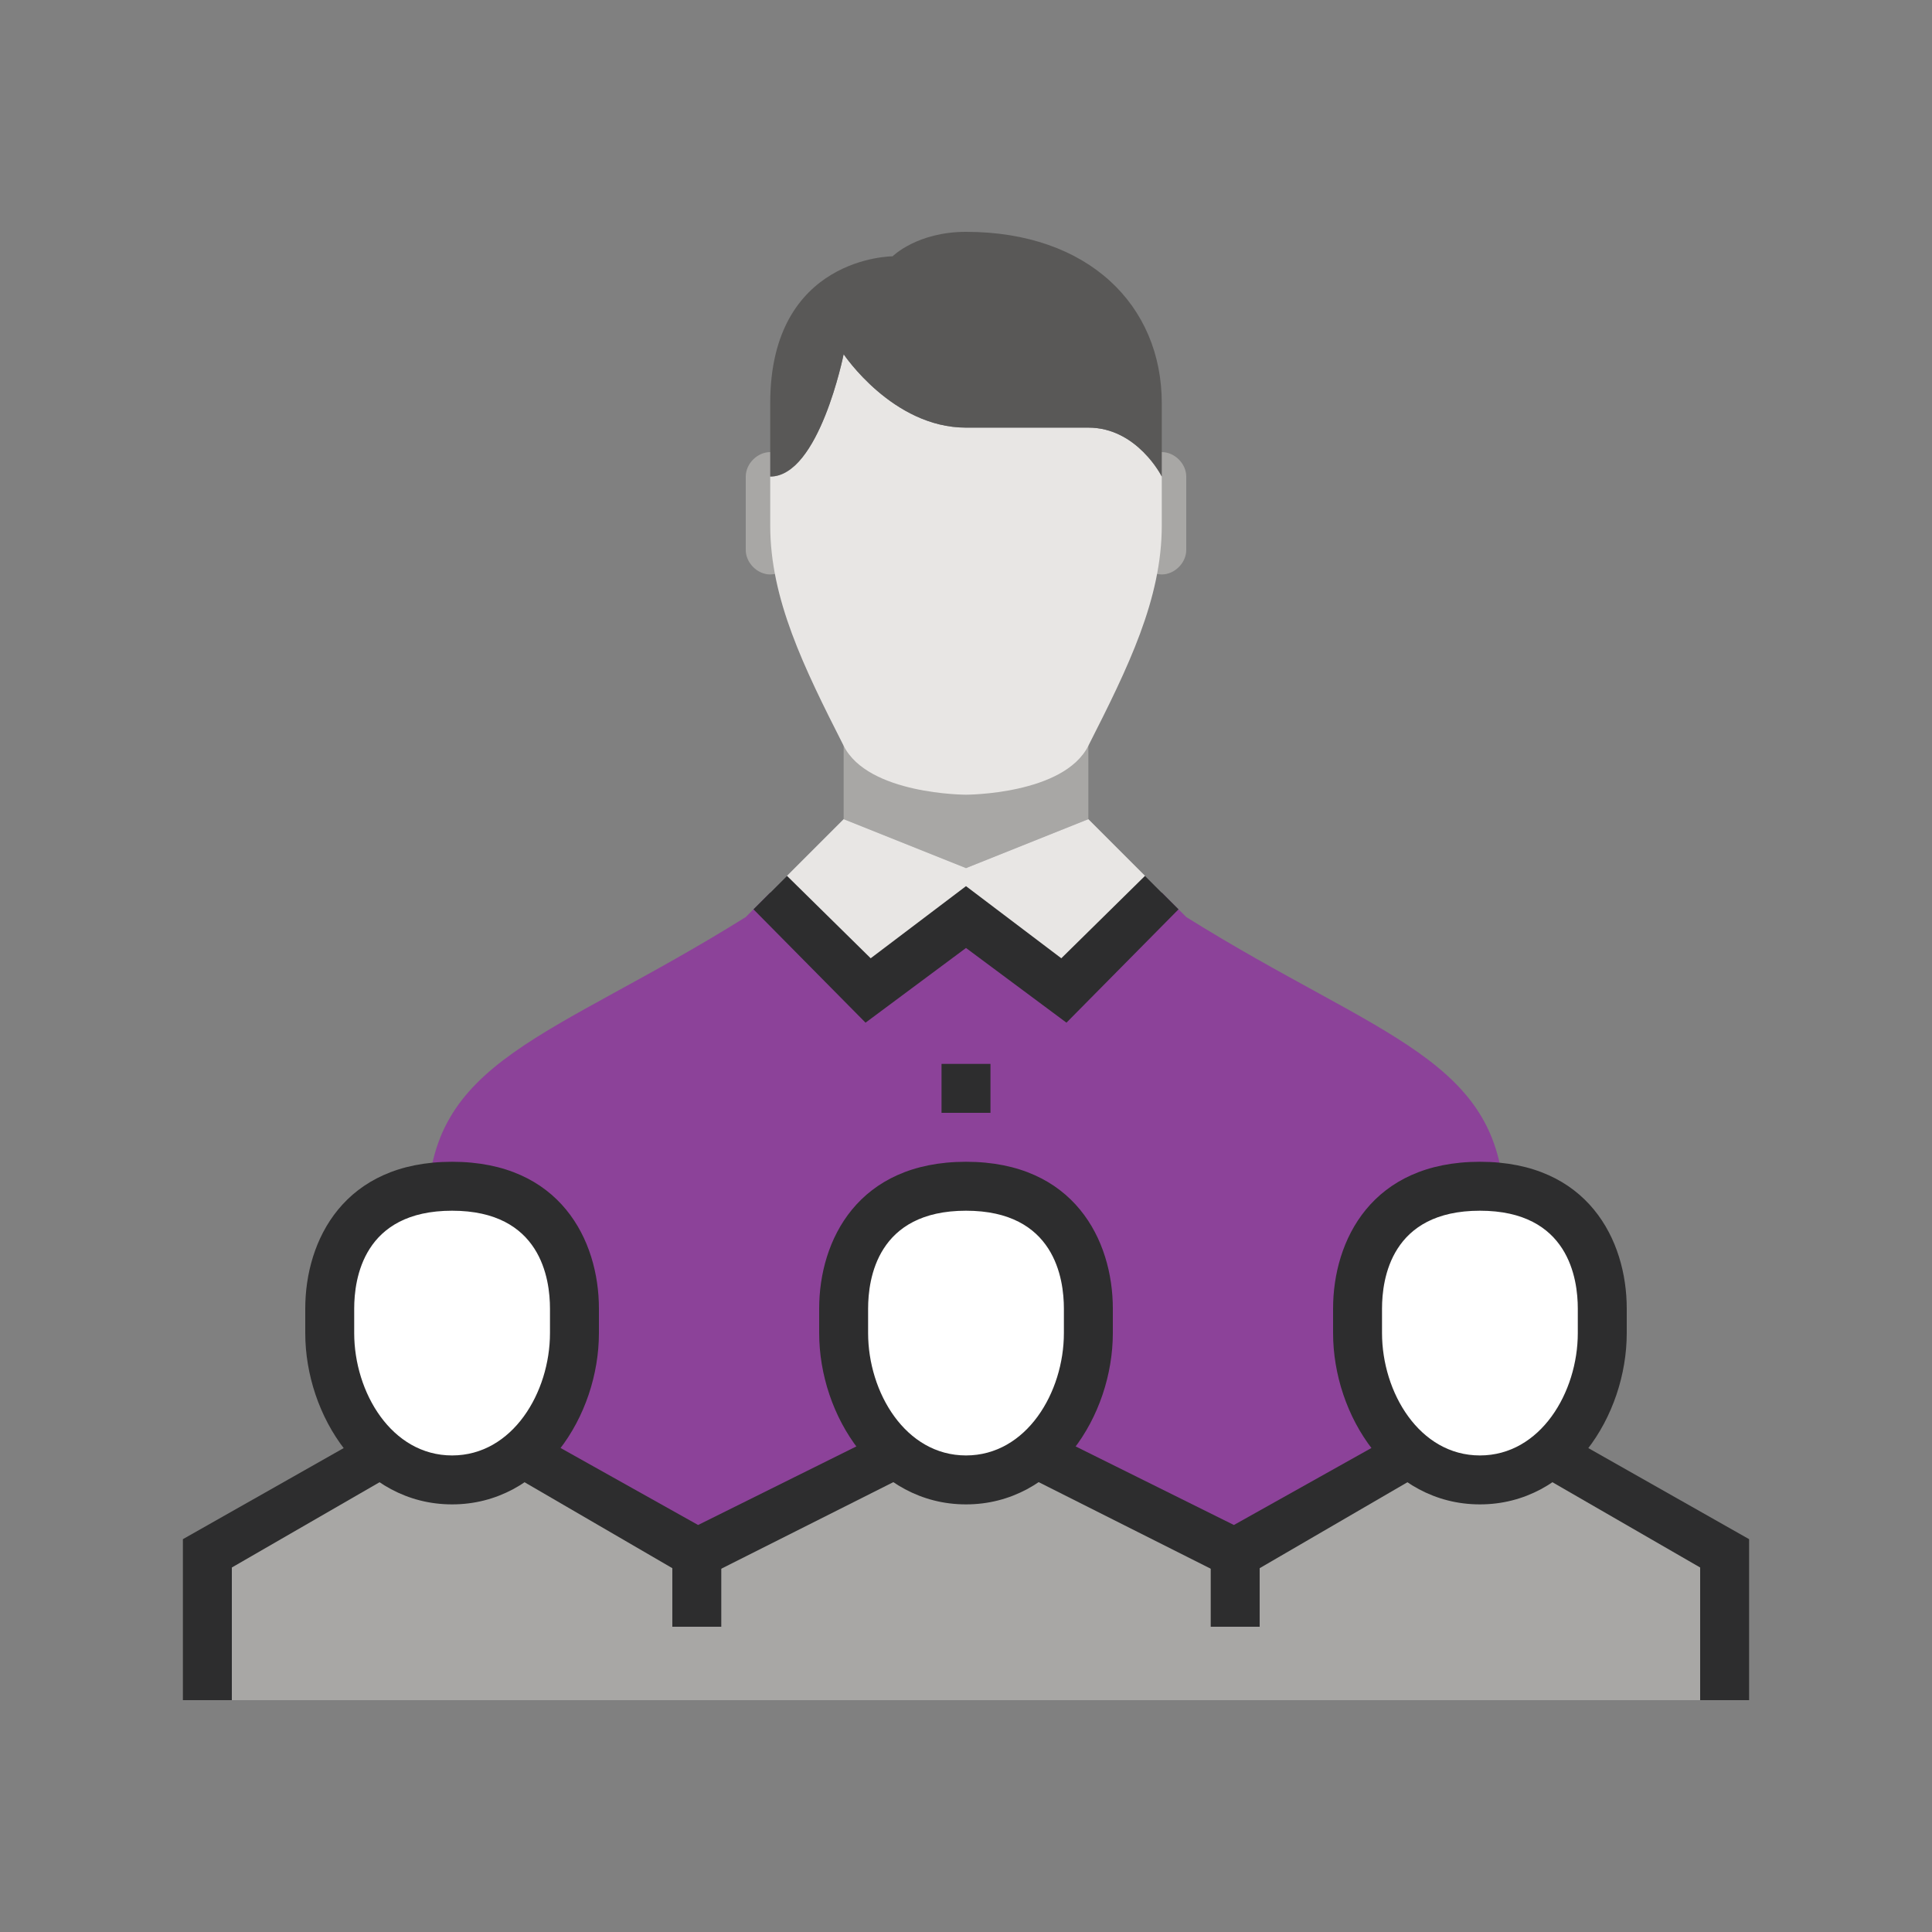 <?xml version="1.0" encoding="UTF-8"?> <!-- Generator: Adobe Illustrator 25.1.0, SVG Export Plug-In . SVG Version: 6.00 Build 0) --> <svg xmlns="http://www.w3.org/2000/svg" xmlns:xlink="http://www.w3.org/1999/xlink" version="1.1" id="Layer_1" x="0px" y="0px" viewBox="0 0 150 150" style="enable-background:new 0 0 150 150;" xml:space="preserve"><rect x="0" y="0" width="150" height="150" fill="#808080" stroke="none"/> <style type="text/css"> .st0{fill:#E8E6E4;} .st1{fill:#8C4299;} .st2{fill:#2E2D2E;} .st3{fill:#A8A7A5;} .st4{fill:#2D2D2E;} .st5{fill:#595857;} .st6{fill:#FFFFFF;} </style> <g> <rect x="1.8" y="308.9" class="st0" width="26.6" height="19"></rect> <g> <path class="st1" d="M15.1,217.7c-21,0-38,17-38,38c0,24.7,17.1,24.7,17.1,45.6H36c0-20.9,17.1-20.9,17.1-45.6 C53.1,234.7,36.1,217.7,15.1,217.7z"></path> <g> <rect x="-5.8" y="320.3" class="st2" width="11.4" height="3.8"></rect> </g> <g> <rect x="9.4" y="320.3" class="st2" width="26.6" height="3.8"></rect> </g> <g> <rect x="9.4" y="312.7" class="st2" width="26.6" height="3.8"></rect> </g> <g> <rect x="-5.8" y="312.7" class="st2" width="11.4" height="3.8"></rect> </g> <g> <rect x="-2" y="307" class="st2" width="3.8" height="22.8"></rect> </g> <g> <rect x="28.4" y="307" class="st2" width="3.8" height="22.8"></rect> </g> <g> <rect x="-5.8" y="305.1" class="st2" width="41.8" height="3.8"></rect> </g> <g> <g> <rect x="24.6" y="250" class="st2" width="3.8" height="3.8"></rect> </g> <g> <rect x="32.2" y="257.6" class="st2" width="3.8" height="3.8"></rect> </g> <g> <rect x="17" y="250" class="st2" width="3.8" height="3.8"></rect> </g> <g> <rect x="32.2" y="250" class="st2" width="3.8" height="3.8"></rect> </g> <g> <rect x="32.2" y="265.2" class="st2" width="3.8" height="3.8"></rect> </g> <g> <rect x="1.8" y="257.6" class="st2" width="3.8" height="3.8"></rect> </g> <g> <rect x="-5.8" y="257.6" class="st2" width="3.8" height="3.8"></rect> </g> <g> <rect x="9.4" y="257.6" class="st2" width="3.8" height="3.8"></rect> </g> <g> <rect x="1.8" y="265.2" class="st2" width="3.8" height="3.8"></rect> </g> <g> <rect x="-5.8" y="265.2" class="st2" width="3.8" height="3.8"></rect> </g> <g> <rect x="-5.8" y="250" class="st2" width="3.8" height="3.8"></rect> </g> <g> <rect x="24.6" y="242.4" class="st2" width="3.8" height="3.8"></rect> </g> <g> <rect x="17" y="242.4" class="st2" width="3.8" height="3.8"></rect> </g> <g> <rect x="32.2" y="242.4" class="st2" width="3.8" height="3.8"></rect> </g> <g> <rect x="-5.8" y="242.4" class="st2" width="3.8" height="3.8"></rect> </g> <g> <rect x="24.6" y="234.8" class="st2" width="3.8" height="3.8"></rect> </g> <g> <rect x="17" y="234.8" class="st2" width="3.8" height="3.8"></rect> </g> <g> <rect x="1.8" y="234.8" class="st2" width="3.8" height="3.8"></rect> </g> <g> <rect x="9.4" y="234.8" class="st2" width="3.8" height="3.8"></rect> </g> <g> <rect x="24.6" y="272.8" class="st2" width="3.8" height="3.8"></rect> </g> <g> <rect x="17" y="272.8" class="st2" width="3.8" height="3.8"></rect> </g> <g> <rect x="1.8" y="272.8" class="st2" width="3.8" height="3.8"></rect> </g> <g> <rect x="9.4" y="272.8" class="st2" width="3.8" height="3.8"></rect> </g> <g> <rect x="9.4" y="265.2" class="st2" width="3.8" height="3.8"></rect> </g> <g> <path class="st2" d="M13.2,253.8H1.8v-11.4h11.4C13.2,242.4,13.2,253.8,13.2,253.8z M5.6,250h3.8v-3.8H5.6V250z"></path> </g> <g> <path class="st2" d="M28.4,269H17v-11.4h11.4V269z M20.8,265.2h3.8v-3.8h-3.8V265.2z"></path> </g> </g> <g> <rect x="13.2" y="282.3" class="st2" width="3.8" height="24.7"></rect> </g> <g> <rect x="9.4" y="280.4" class="st2" width="11.4" height="3.8"></rect> </g> </g> <g> <rect x="9.4" y="327.9" class="st2" width="89.3" height="3.8"></rect> </g> <g> <rect x="-22.9" y="327.9" class="st2" width="28.5" height="3.8"></rect> </g> <g> <rect x="64.5" y="310.8" class="st2" width="3.8" height="19"></rect> </g> <g> <path class="st2" d="M87.3,312.7H56.9v-3.8h26.6v-30.4h11.4v-1.6l-11.3-30.1c-0.1-0.3-13.2-33-43.8-33V210 c33.2,0,47.2,35.1,47.4,35.4l11.5,30.7v6H87.3L87.3,312.7L87.3,312.7z"></path> </g> <g> <rect x="32.2" y="210.1" class="st2" width="7.6" height="3.8"></rect> </g> <g> <rect x="24.6" y="210.1" class="st2" width="3.8" height="3.8"></rect> </g> <g> <rect x="17" y="210.1" class="st2" width="3.8" height="3.8"></rect> </g> </g> <g> <g> <g> <polygon class="st3" points="84.5,63.6 75,67.4 65.5,63.6 65.5,56 84.5,56 "></polygon> </g> <g> <path class="st1" d="M92.1,71.2l-1.9-1.9l-7.6,7.6L75,71.2l-7.6,5.7l-7.6-7.6l-1.9,1.9c-15.2,9.5-24.7,11-24.7,22.8v28.5h83.6V94 C116.8,82.2,107.3,80.7,92.1,71.2z"></path> </g> <g> <path class="st3" d="M59.8,35.1c-1,0-1.9,0.9-1.9,1.9v5.7c0,1,0.9,1.9,1.9,1.9c1,0,1.9-0.9,1.9-1.9V37 C61.7,36,60.8,35.1,59.8,35.1z"></path> </g> <g> <path class="st3" d="M90.2,35.1c-1,0-1.9,0.9-1.9,1.9v5.7c0,1,0.9,1.9,1.9,1.9c1,0,1.9-0.9,1.9-1.9V37 C92.1,36,91.2,35.1,90.2,35.1z"></path> </g> <g> <path class="st0" d="M90.2,37v3.8c0,5.7-2.6,11-5.7,17.1c-1.9,3.8-9.5,3.8-9.5,3.8s-7.6,0-9.5-3.8c-3.1-6.1-5.7-11.4-5.7-17.1V37 l0,0c3.8,0,5.7-9.5,5.7-9.5s3.8,5.7,9.5,5.7s5.7,0,9.5,0S90.2,37,90.2,37z"></path> </g> <g> <rect x="73.1" y="82.6" class="st4" width="3.8" height="3.8"></rect> </g> <g> <path class="st5" d="M59.8,31.3V37l0,0c3.8,0,5.7-9.5,5.7-9.5s3.8,5.7,9.5,5.7c0,0,5.7,0,9.5,0s5.7,3.8,5.7,3.8v-5.7 C90.2,23.7,84.5,18,75,18c-3.8,0-5.7,1.9-5.7,1.9S59.8,19.9,59.8,31.3z"></path> </g> <g> <polygon class="st0" points="82.6,76.9 75,71.2 67.4,76.9 59.8,69.3 65.5,63.6 75,67.4 84.5,63.6 90.2,69.3 "></polygon> </g> <g> <polygon class="st4" points="82.8,79.4 75,73.6 67.2,79.4 58.5,70.6 61.1,68 67.6,74.4 75,68.8 82.4,74.4 88.9,68 91.5,70.6 "></polygon> </g> </g> <g> <g> <polygon class="st3" points="120.6,113 133.9,120.6 133.9,132 16.1,132 16.1,120.6 29.4,113 40.8,113 54.1,120.6 54.1,120.6 69.3,113 80.7,113 95.9,120.6 95.9,120.6 109.2,113 "></polygon> </g> <g> <polygon class="st4" points="96,122.8 79.9,114.7 81.5,111.3 95.8,118.4 108.3,111.4 110.1,114.6 "></polygon> </g> <g> <polygon class="st4" points="54,122.8 39.9,114.6 41.7,111.4 54.2,118.4 68.5,111.3 70.1,114.7 "></polygon> </g> <g> <rect x="52.2" y="120.6" class="st4" width="3.8" height="5.7"></rect> </g> <g> <polygon class="st4" points="18,132 14.2,132 14.2,119.5 28.5,111.4 30.3,114.6 18,121.7 "></polygon> </g> <g> <polygon class="st4" points="135.8,132 132,132 132,121.7 119.7,114.6 121.5,111.4 135.8,119.5 "></polygon> </g> <g> <rect x="94" y="120.6" class="st4" width="3.8" height="5.7"></rect> </g> <g> <path class="st6" d="M124.4,101.6c0-3.8-1.9-9.5-9.5-9.5s-9.5,5.7-9.5,9.5v1.9c0,5.7,3.8,11.4,9.5,11.4c5.7,0,9.5-5.7,9.5-11.4 V101.6z"></path> </g> <g> <path class="st4" d="M114.9,116.8c-7,0-11.4-6.9-11.4-13.3v-1.9c0-5.3,3-11.4,11.4-11.4c8.4,0,11.4,6.1,11.4,11.4v1.9 C126.3,109.9,121.9,116.8,114.9,116.8z M114.9,94c-6.9,0-7.6,5.3-7.6,7.6v1.9c0,4.6,2.9,9.5,7.6,9.5c4.7,0,7.6-4.9,7.6-9.5v-1.9 C122.5,99.3,121.8,94,114.9,94z"></path> </g> <g> <path class="st6" d="M84.5,101.6c0-3.8-1.9-9.5-9.5-9.5s-9.5,5.7-9.5,9.5v1.9c0,5.7,3.8,11.4,9.5,11.4s9.5-5.7,9.5-11.4V101.6z"></path> </g> <g> <path class="st4" d="M75,116.8c-7,0-11.4-6.9-11.4-13.3v-1.9c0-5.3,3-11.4,11.4-11.4c8.4,0,11.4,6.1,11.4,11.4v1.9 C86.4,109.9,82,116.8,75,116.8z M75,94c-6.9,0-7.6,5.3-7.6,7.6v1.9c0,4.6,2.9,9.5,7.6,9.5c4.7,0,7.6-4.9,7.6-9.5v-1.9 C82.6,99.3,81.9,94,75,94z"></path> </g> <g> <path class="st6" d="M44.6,101.6c0-3.8-1.9-9.5-9.5-9.5s-9.5,5.7-9.5,9.5v1.9c0,5.7,3.8,11.4,9.5,11.4s9.5-5.7,9.5-11.4V101.6z"></path> </g> <g> <path class="st4" d="M35.1,116.8c-7,0-11.4-6.9-11.4-13.3v-1.9c0-5.3,3-11.4,11.4-11.4c8.4,0,11.4,6.1,11.4,11.4v1.9 C46.5,109.9,42.1,116.8,35.1,116.8z M35.1,94c-6.9,0-7.6,5.3-7.6,7.6v1.9c0,4.6,2.9,9.5,7.6,9.5c4.7,0,7.6-4.9,7.6-9.5v-1.9 C42.7,99.3,42,94,35.1,94z"></path> </g> </g> </g> </svg> 